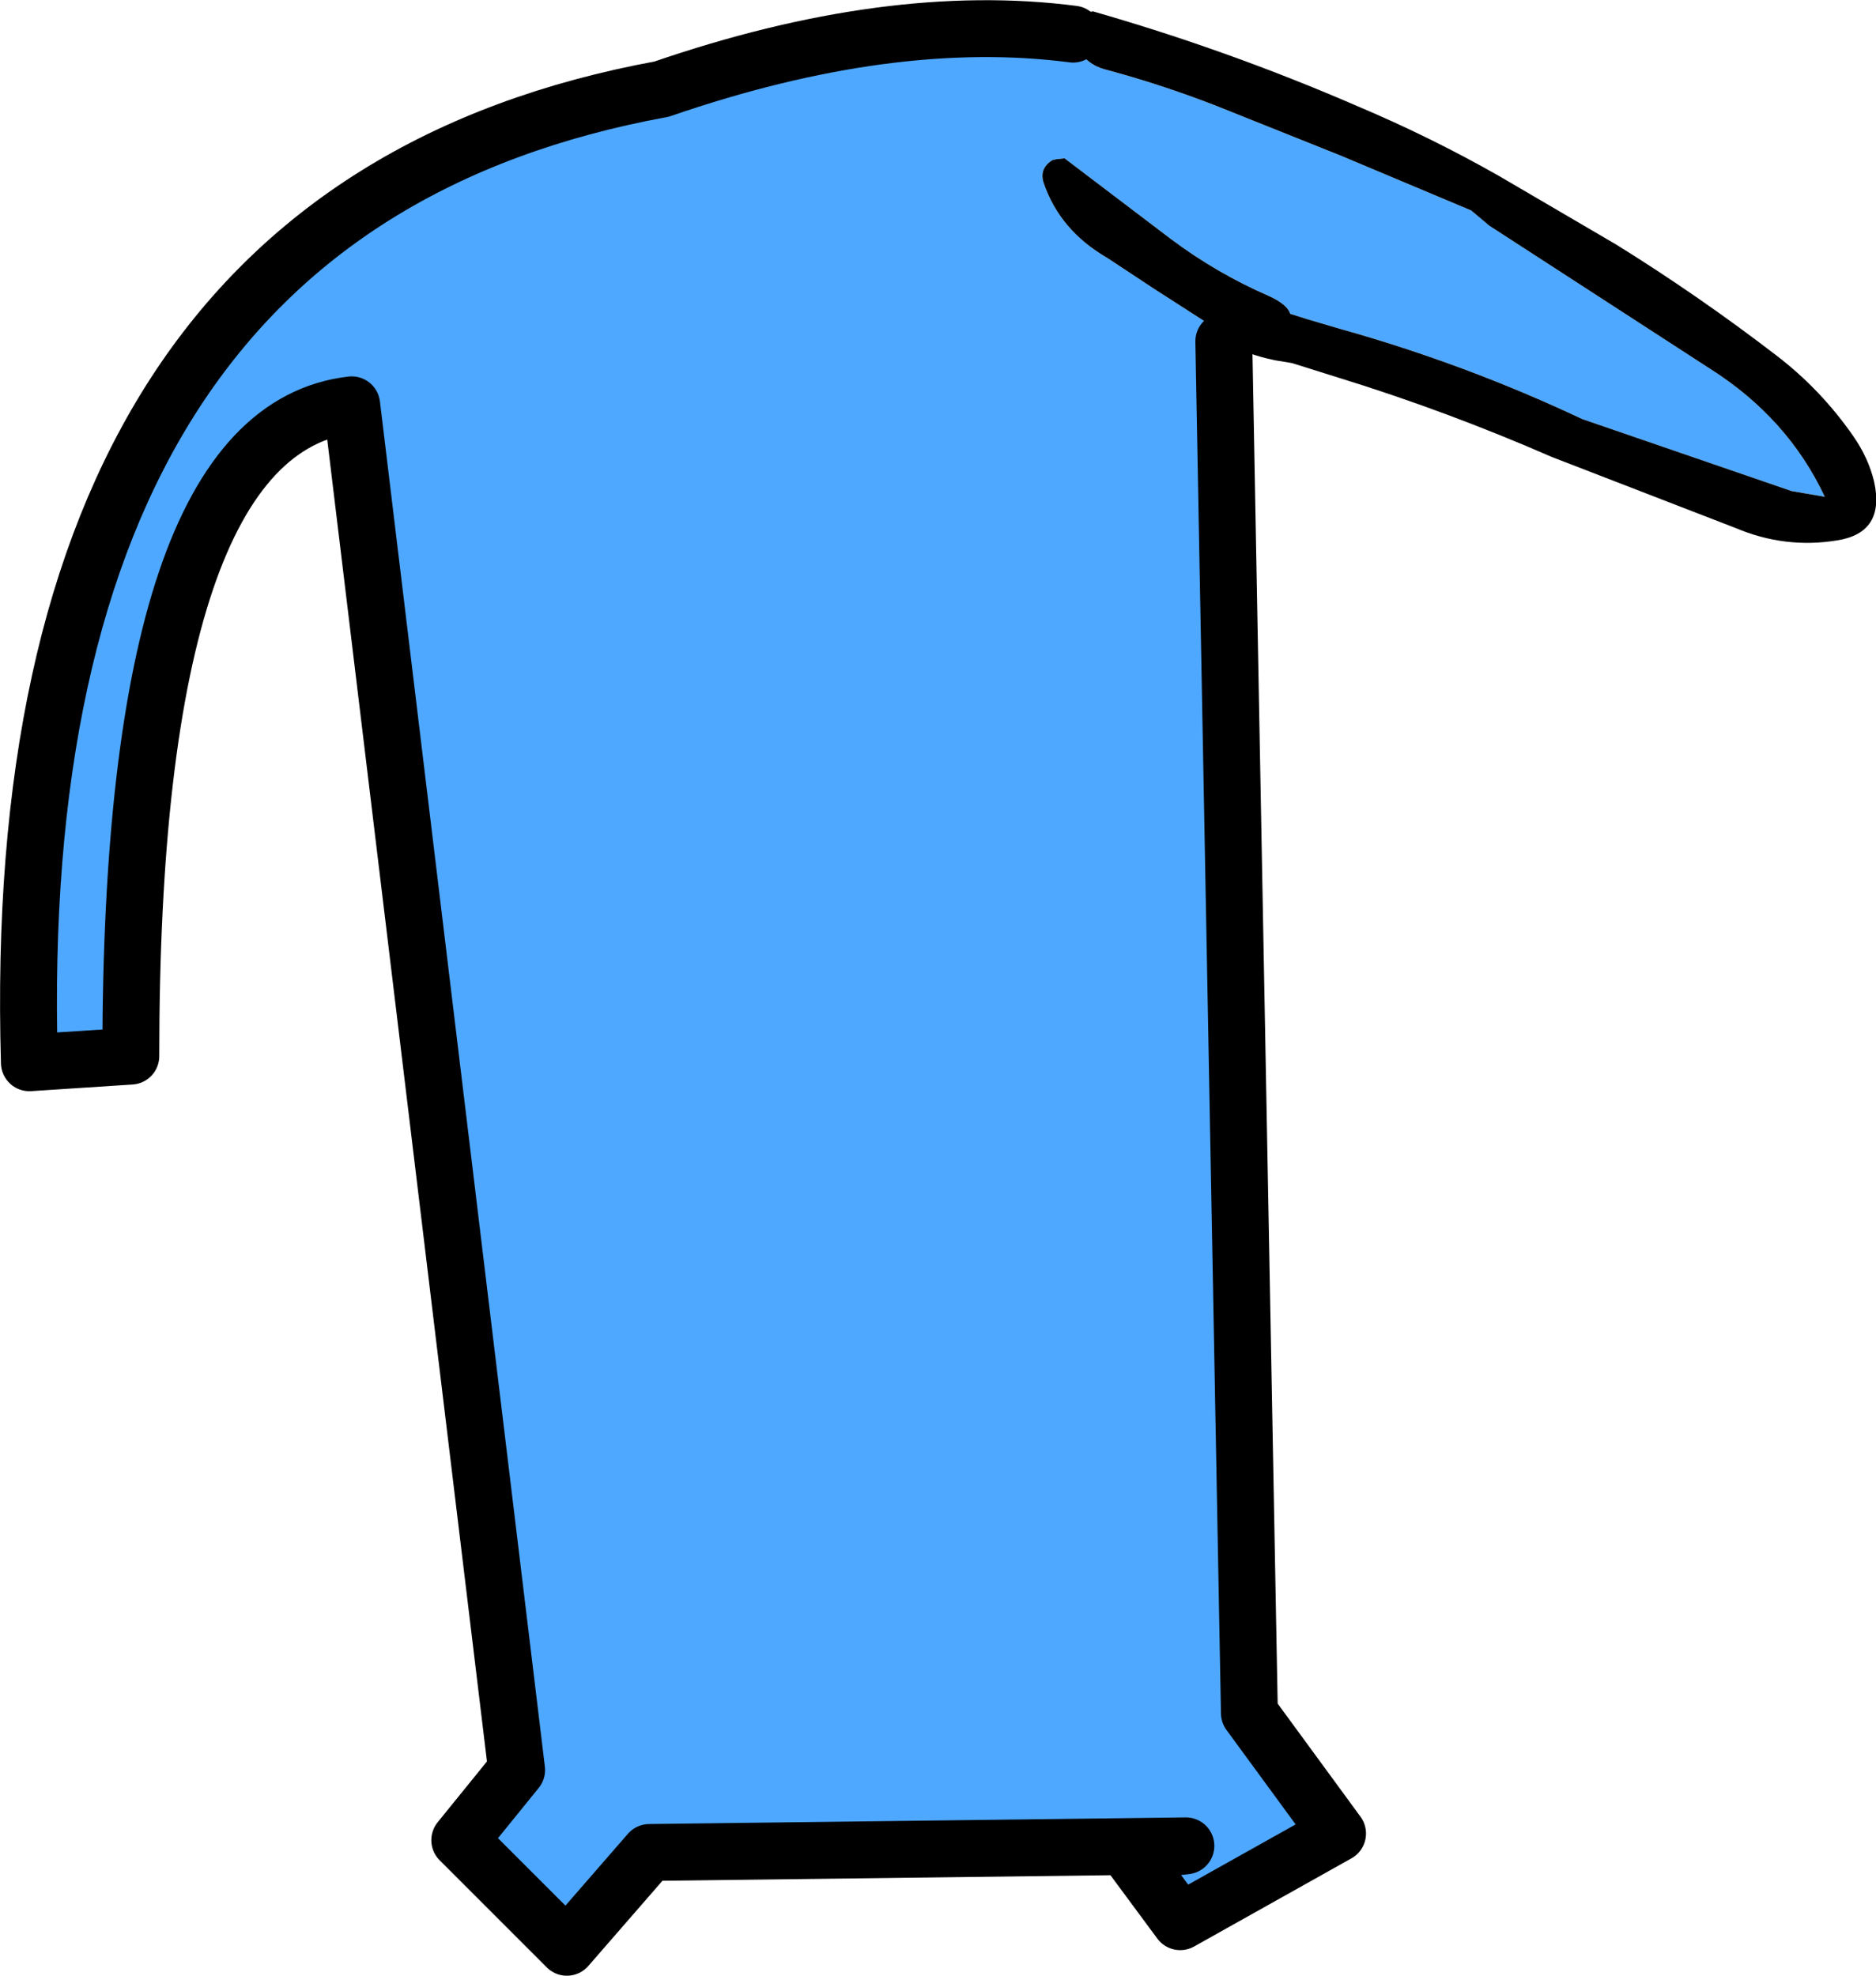 <?xml version="1.0" encoding="UTF-8" standalone="no"?>
<svg xmlns:xlink="http://www.w3.org/1999/xlink" height="104.2px" width="98.95px" xmlns="http://www.w3.org/2000/svg">
  <g transform="matrix(1.0, 0.0, 0.0, 1.0, -52.1, 14.85)">
    <path d="M116.65 3.15 L118.0 75.5 122.65 81.85 114.35 86.5 111.65 82.85 114.65 82.5 86.35 82.85 82.0 87.85 76.35 82.2 79.35 78.5 70.65 6.5 Q59.0 7.85 59.0 40.85 L53.65 41.2 Q52.35 -3.8 87.0 -10.15 99.05 -14.3 108.7 -13.05 L108.85 -12.5 Q109.3 -11.5 110.35 -11.2 113.35 -10.4 116.3 -9.25 L122.8 -6.65 129.7 -3.75 130.65 -2.95 142.3 4.6 Q146.4 7.2 148.35 11.35 L146.6 11.05 135.55 7.25 Q129.4 4.35 122.8 2.5 L121.1 2.0 120.15 1.7 Q120.0 1.2 119.0 0.75 116.25 -0.45 113.85 -2.25 L108.25 -6.5 107.8 -6.45 107.6 -6.4 Q106.9 -5.95 107.15 -5.2 108.0 -2.7 110.5 -1.25 L113.0 0.4 115.8 2.2 116.0 2.65 116.65 3.15" fill="#4fa8ff" fill-rule="evenodd" stroke="none"/>
    <path d="M108.7 -13.05 Q108.45 -14.05 109.75 -14.25 116.9 -12.2 123.7 -9.25 127.6 -7.6 131.2 -5.55 L137.35 -1.95 Q141.7 0.75 145.8 3.9 148.15 5.7 149.85 8.15 150.65 9.3 150.95 10.55 151.55 13.25 149.0 13.65 146.25 14.1 143.65 13.0 L133.95 9.25 Q128.45 6.85 122.8 5.1 L120.25 4.3 119.35 4.15 Q117.85 3.85 116.65 3.15 L116.0 2.65 115.8 2.2 113.0 0.4 110.5 -1.25 Q108.0 -2.7 107.15 -5.2 106.9 -5.95 107.6 -6.4 L107.8 -6.45 108.25 -6.5 113.85 -2.25 Q116.25 -0.45 119.0 0.75 120.0 1.2 120.15 1.7 L121.1 2.0 122.8 2.5 Q129.4 4.35 135.55 7.25 L146.6 11.05 148.35 11.35 Q146.4 7.2 142.3 4.6 L130.65 -2.95 129.7 -3.75 122.8 -6.65 116.3 -9.25 Q113.35 -10.4 110.35 -11.2 109.3 -11.5 108.85 -12.5 L108.7 -13.05" fill="#000000" fill-rule="evenodd" stroke="none"/>
    <path d="M116.65 3.15 L118.0 75.5 122.65 81.85 114.35 86.5 111.65 82.85 114.65 82.5 86.35 82.85 82.0 87.85 76.35 82.2 79.35 78.5 70.65 6.5 Q59.0 7.85 59.0 40.85 L53.65 41.2 Q52.35 -3.8 87.0 -10.15 99.05 -14.3 108.7 -13.05" fill="none" stroke="#000000" stroke-linecap="round" stroke-linejoin="round" stroke-width="3.0"/>
  </g>
</svg>
